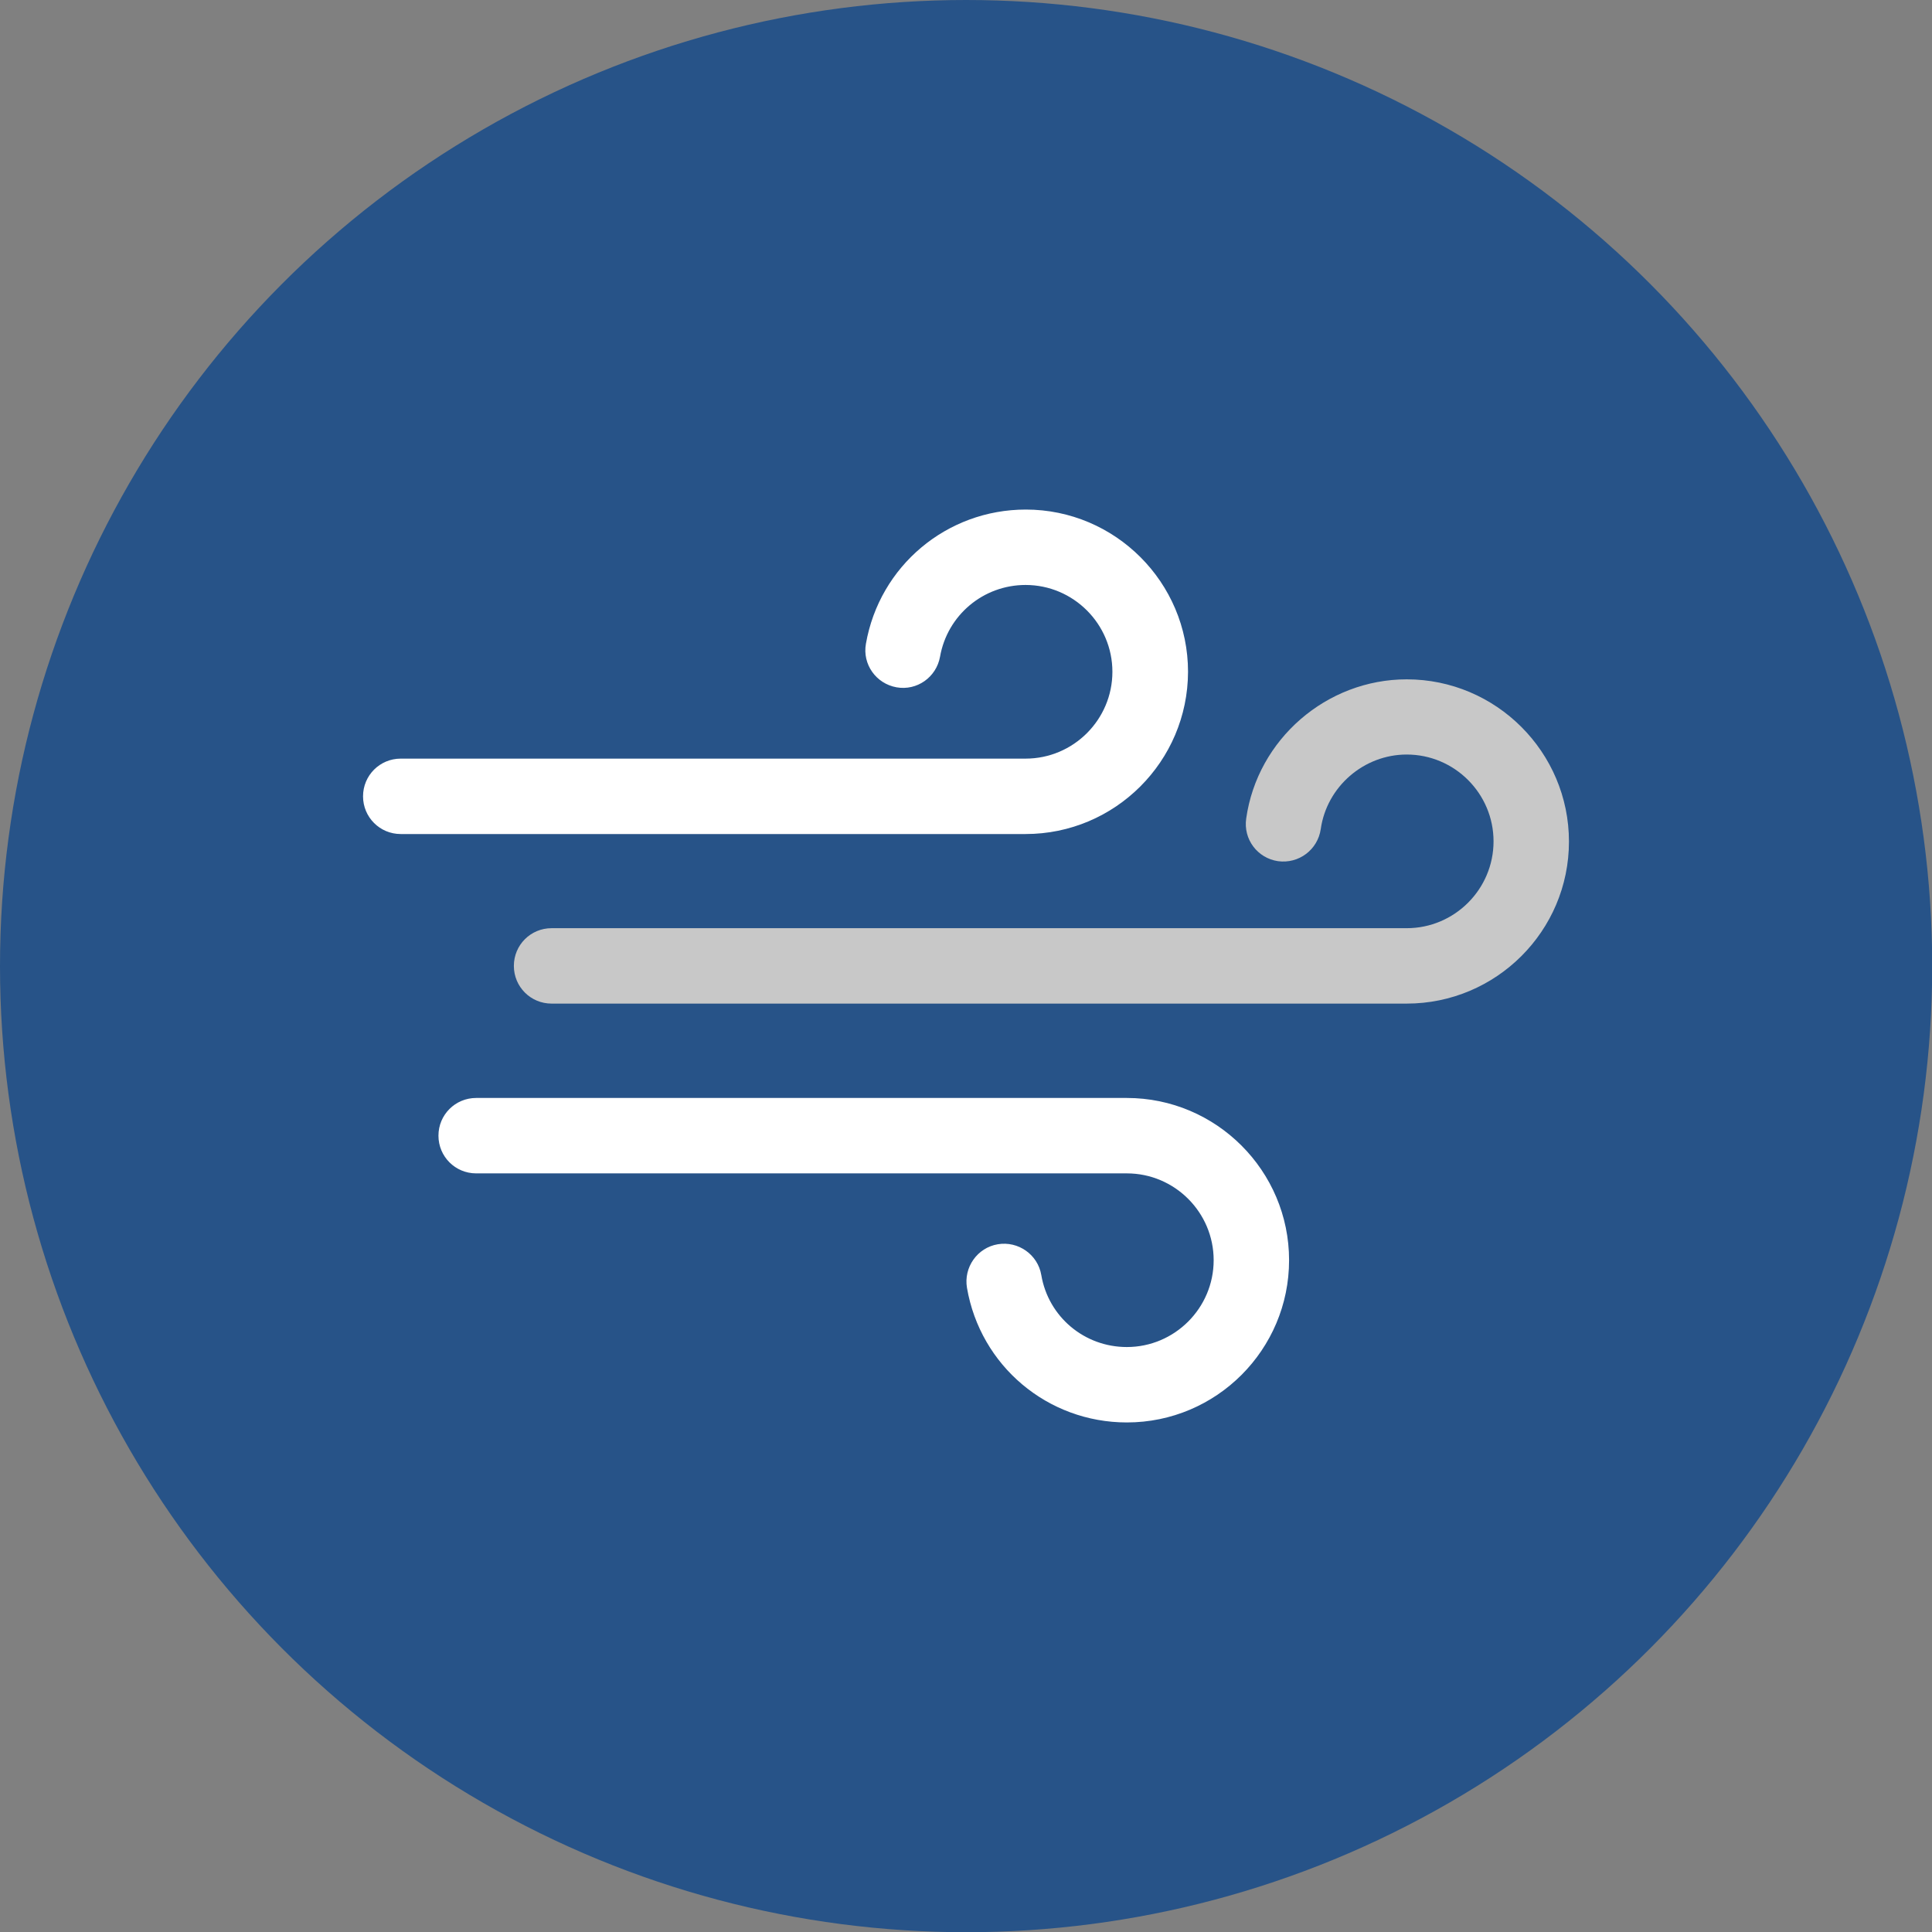 <?xml version="1.0" encoding="UTF-8"?>
<!-- Generator: Adobe Illustrator 27.9.0, SVG Export Plug-In . SVG Version: 6.00 Build 0)  -->
<svg xmlns="http://www.w3.org/2000/svg" xmlns:xlink="http://www.w3.org/1999/xlink" version="1.1" id="Layer_2_00000170249827105986105950000017653056019666696076_" x="0px" y="0px" viewBox="0 0 896.7 896.7" style="enable-background:new 0 0 896.7 896.7;" xml:space="preserve">
<rect x="0" y="0" width="896.7" height="896.7" fill="#808080" stroke="none"/>
<style type="text/css">
	.st0{fill:#275388;}
	.st1{fill:#FFFFFF;}
	.st2{fill:#C8C8C8;}
</style>
<circle class="st0" cx="448.4" cy="448.4" r="448.4"></circle>
<g>
	<g>
		<g>
			<path class="st1" d="M476,387.1H186c-9.7,0-17.5-7.8-17.5-17.5s7.8-17.5,17.5-17.5h290c22.2,0,40.3-18.1,40.3-40.3     c0-22.2-18.1-40.3-40.3-40.3c-19.6,0-36.3,14-39.7,33.3c-1.7,9.5-10.7,15.9-20.2,14.2c-9.5-1.7-15.9-10.7-14.2-20.2     c6.3-36.1,37.5-62.3,74.2-62.3c41.5,0,75.3,33.8,75.3,75.3C551.3,353.4,517.5,387.1,476,387.1z"></path>
		</g>
		<g>
			<path class="st1" d="M523,660.2c-36.8,0-68-26.3-74.2-62.5c-1.6-9.5,4.8-18.6,14.3-20.2c9.5-1.6,18.6,4.8,20.2,14.3     c3.3,19.4,20,33.4,39.7,33.4c22.2,0,40.3-18.1,40.3-40.3c0-22.2-18.1-40.3-40.3-40.3H221c-9.7,0-17.5-7.8-17.5-17.5     c0-9.7,7.8-17.5,17.5-17.5H523c41.5,0,75.3,33.8,75.3,75.3C598.3,626.4,564.6,660.2,523,660.2z"></path>
		</g>
		<g>
			<path class="st2" d="M652.9,465.8H256c-9.7,0-17.5-7.8-17.5-17.5s7.8-17.5,17.5-17.5h396.9c22.2,0,40.3-18.1,40.3-40.3     c0-22.2-18.1-40.3-40.3-40.3c-19.9,0-37.1,14.9-39.9,34.6c-1.4,9.6-10.2,16.2-19.8,14.9c-9.6-1.4-16.2-10.2-14.8-19.8     c5.2-36.8,37.3-64.6,74.5-64.6c41.5,0,75.3,33.8,75.3,75.3S694.4,465.8,652.9,465.8z"></path>
		</g>
	</g>
</g>
</svg>
